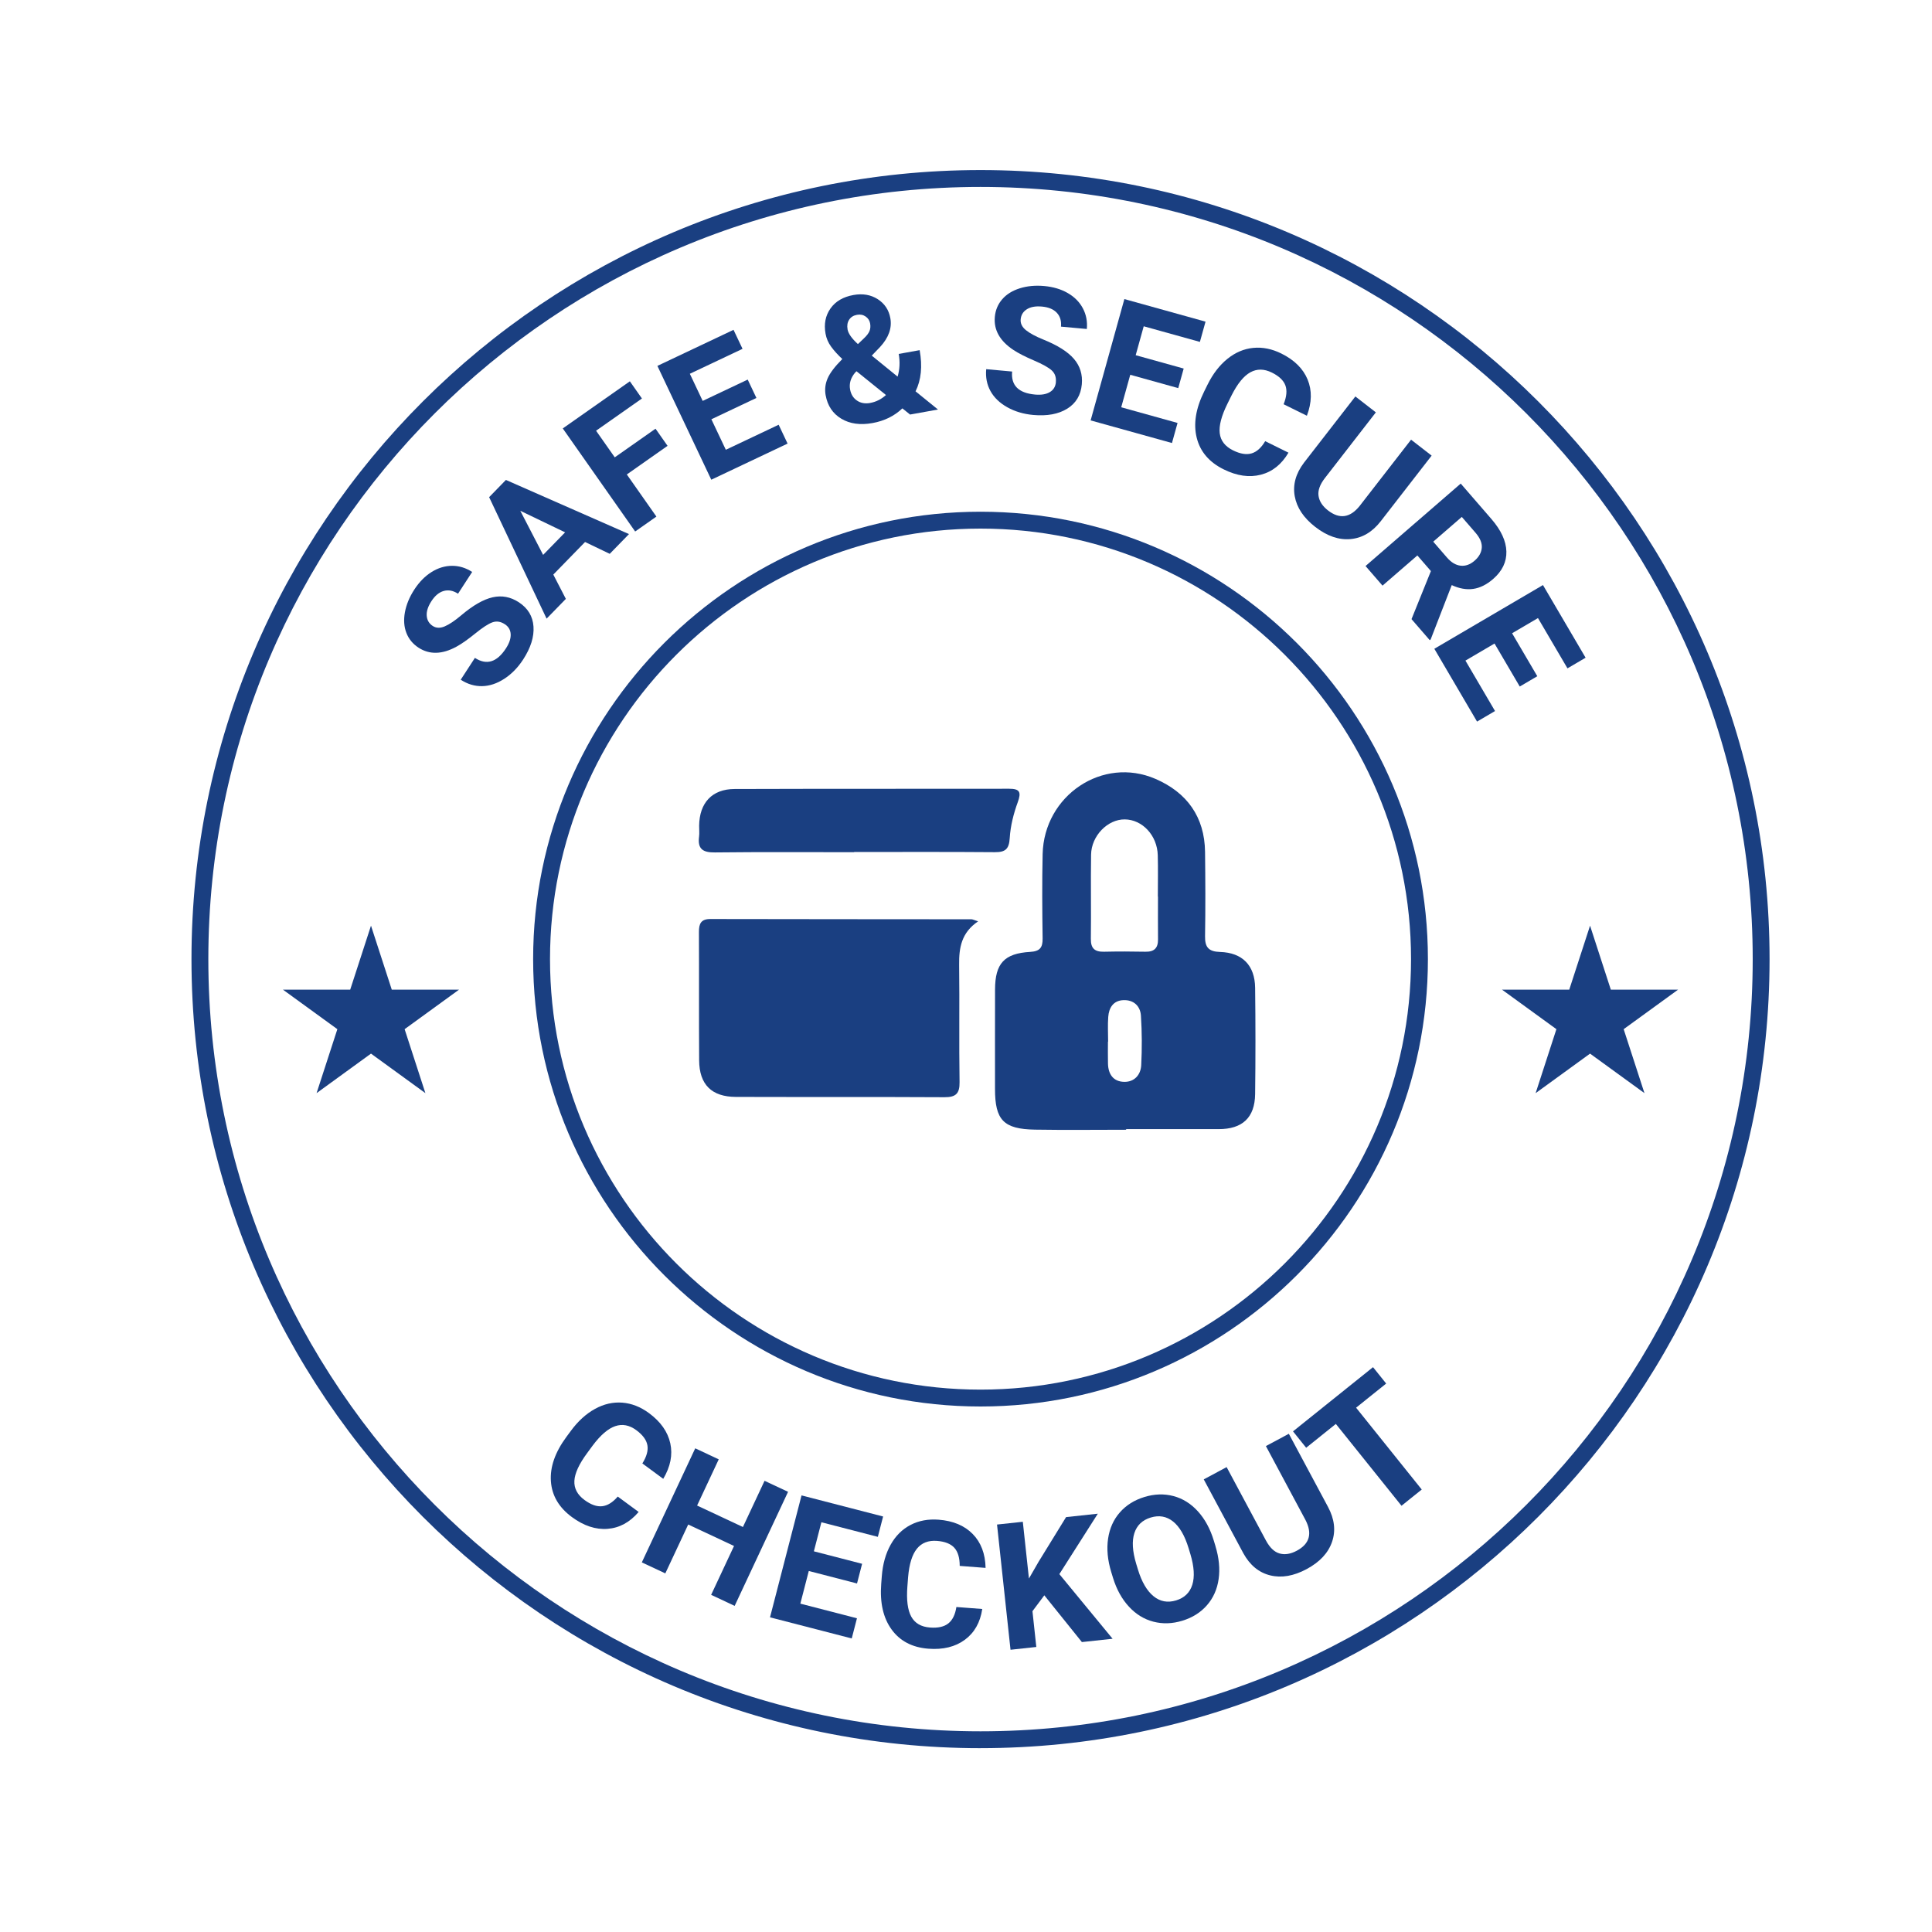 <svg viewBox="0 0 1200 1200" xmlns="http://www.w3.org/2000/svg" data-name="Layer 1" id="Layer_1">
  <defs>
    <style>
      .cls-1 {
        fill-rule: evenodd;
      }

      .cls-1, .cls-2 {
        fill: #1a3f81;
        stroke-width: 0px;
      }
    </style>
  </defs>
  <path d="m609.02,1085.82c-270.24,0-490.09-219.86-490.09-490.09S338.78,105.63,609.02,105.63s490.09,219.86,490.09,490.09-219.86,490.09-490.09,490.09Zm0-969.71c-264.46,0-479.62,215.16-479.62,479.62s215.15,479.62,479.62,479.62,479.62-215.16,479.62-479.62S873.48,116.11,609.02,116.11Z" class="cls-2"></path>
  <g>
    <path d="m313.48,387.67c-2.55-1.66-5.1-2.03-7.64-1.12-2.54.91-6.09,3.22-10.65,6.92-4.56,3.7-8.47,6.44-11.71,8.21-8.86,4.83-16.7,5.03-23.52.6-3.54-2.3-6.06-5.35-7.54-9.16-1.48-3.8-1.79-8.08-.92-12.83.87-4.75,2.82-9.46,5.84-14.11,3.04-4.68,6.61-8.31,10.68-10.87,4.08-2.56,8.32-3.85,12.73-3.87,4.41-.02,8.58,1.25,12.52,3.81l-8.78,13.51c-3-1.95-5.95-2.52-8.85-1.71-2.9.81-5.46,2.92-7.68,6.35-2.15,3.31-3.12,6.33-2.91,9.06.21,2.74,1.45,4.85,3.73,6.33,2.13,1.39,4.62,1.47,7.45.26,2.84-1.21,6.24-3.49,10.22-6.85,7.31-6.19,13.82-9.92,19.52-11.21,5.71-1.29,11.11-.27,16.22,3.04,5.68,3.69,8.73,8.73,9.17,15.12.44,6.39-1.71,13.22-6.43,20.49-3.28,5.04-7.19,9.04-11.73,11.98-4.54,2.94-9.12,4.46-13.75,4.55-4.63.09-9.06-1.24-13.29-3.99l8.81-13.56c7.24,4.7,13.67,2.73,19.29-5.92,2.09-3.21,3.06-6.15,2.93-8.8-.13-2.65-1.37-4.74-3.72-6.26Z" class="cls-2"></path>
    <path d="m363.39,336.64l-19.72,20.24,7.79,15.1-11.96,12.27-35.69-75.45,10.42-10.7,76.45,33.63-11.96,12.27-15.33-7.36Zm-26.04,8.01l13.65-14-27.83-13.39,14.18,27.4Z" class="cls-2"></path>
    <path d="m414.65,276.91l-25.32,17.79,18.37,26.16-13.19,9.26-44.96-64.01,41.67-29.27,7.5,10.68-28.49,20.01,11.61,16.53,25.32-17.78,7.47,10.64Z" class="cls-2"></path>
    <path d="m469.82,247.18l-27.97,13.24,8.97,18.94,32.82-15.54,5.54,11.7-47.39,22.44-33.47-70.7,47.29-22.39,5.59,11.8-32.73,15.49,7.98,16.85,27.97-13.24,5.4,11.41Z" class="cls-2"></path>
    <path d="m512.82,245.49c-.64-3.56-.24-7.04,1.21-10.42,1.45-3.39,4.5-7.41,9.15-12.07-2.84-2.65-5.16-5.21-6.95-7.67-1.79-2.46-2.95-5.15-3.47-8.08-1.08-5.99-.06-11.21,3.06-15.64,3.11-4.43,7.88-7.23,14.29-8.38,5.75-1.03,10.77-.17,15.07,2.59,4.3,2.76,6.91,6.69,7.83,11.8,1.1,6.13-1.03,12.1-6.39,17.91l-5.15,5.35,16.05,13.05c1.34-4.46,1.57-9.16.69-14.1l13.01-2.34c1.8,10.01.95,18.53-2.55,25.57l13.93,11.3-17.34,3.12-4.78-3.83c-5,4.76-11.19,7.8-18.56,9.12-7.61,1.37-14.07.47-19.37-2.71-5.3-3.17-8.54-8.03-9.71-14.55Zm13.6-40.93c.48,2.64,2.62,5.69,6.45,9.16l3.59-3.43c1.84-1.71,3.04-3.28,3.61-4.69.57-1.41.69-3,.37-4.76s-1.24-3.18-2.78-4.25c-1.54-1.07-3.33-1.42-5.37-1.05-2.19.39-3.81,1.41-4.88,3.06-1.07,1.65-1.39,3.64-.97,5.96Zm14.01,45.73c3.67-.66,6.95-2.3,9.87-4.93l-18.32-14.78-.97.99c-2.66,3.24-3.66,6.67-3.01,10.29.55,3.06,1.98,5.37,4.28,6.94,2.3,1.57,5.02,2.06,8.16,1.5Z" class="cls-2"></path>
    <path d="m655.81,237.33c.28-3.03-.58-5.45-2.57-7.27-1.99-1.82-5.69-3.88-11.09-6.19-5.4-2.31-9.64-4.48-12.73-6.53-8.41-5.58-12.25-12.43-11.51-20.52.38-4.21,1.91-7.85,4.58-10.94s6.31-5.35,10.92-6.8c4.61-1.45,9.68-1.92,15.21-1.42,5.56.51,10.43,1.96,14.6,4.37,4.17,2.41,7.29,5.56,9.36,9.46,2.07,3.89,2.9,8.18,2.47,12.85l-16.05-1.46c.32-3.57-.55-6.44-2.61-8.63s-5.13-3.46-9.2-3.83c-3.92-.36-7.05.19-9.37,1.66-2.33,1.46-3.61,3.55-3.86,6.26-.23,2.53.85,4.77,3.25,6.72,2.39,1.94,6,3.89,10.82,5.84,8.88,3.58,15.22,7.59,19.03,12.03,3.8,4.45,5.43,9.7,4.88,15.76-.61,6.74-3.65,11.8-9.09,15.17-5.45,3.37-12.49,4.66-21.12,3.88-5.99-.55-11.35-2.14-16.07-4.78-4.72-2.64-8.2-5.99-10.44-10.04-2.24-4.05-3.13-8.59-2.67-13.62l16.1,1.47c-.78,8.6,3.96,13.36,14.24,14.3,3.82.35,6.87-.16,9.15-1.51,2.28-1.36,3.55-3.43,3.8-6.21Z" class="cls-2"></path>
    <path d="m731.83,241.07l-29.81-8.29-5.61,20.19,34.99,9.73-3.47,12.47-50.52-14.05,20.96-75.36,50.41,14.02-3.5,12.58-34.89-9.7-4.99,17.96,29.81,8.29-3.38,12.16Z" class="cls-2"></path>
    <path d="m800.29,281.16c-4.27,7.28-10,11.84-17.16,13.69-7.17,1.85-14.86.75-23.08-3.32-8.99-4.44-14.57-10.96-16.73-19.56-2.16-8.6-.64-18.18,4.58-28.75l2.12-4.29c3.33-6.74,7.45-12.1,12.37-16.06,4.91-3.96,10.26-6.23,16.03-6.79,5.77-.56,11.58.6,17.42,3.49,8.09,4,13.54,9.39,16.34,16.16,2.8,6.78,2.65,14.27-.45,22.49l-14.45-7.14c1.88-4.7,2.24-8.61,1.09-11.72-1.16-3.11-3.96-5.76-8.39-7.95-4.82-2.38-9.27-2.43-13.37-.16-4.1,2.27-7.97,7.02-11.62,14.24l-2.62,5.3c-3.74,7.58-5.33,13.68-4.77,18.32.57,4.63,3.32,8.17,8.27,10.62,4.46,2.2,8.3,2.83,11.5,1.88,3.21-.95,6.03-3.48,8.46-7.6l14.45,7.14Z" class="cls-2"></path>
    <path d="m889.22,282.99l-31.58,40.71c-5.25,6.77-11.51,10.47-18.79,11.13s-14.59-1.86-21.92-7.55c-7.22-5.6-11.46-11.95-12.75-19.07-1.28-7.11.62-14.04,5.72-20.79l31.94-41.17,12.73,9.88-31.64,40.79c-3.14,4.05-4.46,7.75-3.96,11.11.5,3.36,2.46,6.36,5.89,9.02,7.16,5.55,13.72,4.61,19.67-2.83l31.91-41.13,12.78,9.91Z" class="cls-2"></path>
    <path d="m888.76,354.7l-8.41-9.7-21.64,18.75-10.55-12.18,59.12-51.21,19.03,21.97c6.05,6.98,9.16,13.72,9.33,20.21.17,6.49-2.59,12.19-8.27,17.12-4.03,3.49-8.15,5.53-12.36,6.12-4.21.59-8.64-.2-13.31-2.36l-13.08,33.72-.57.49-11.33-13.08,12.04-29.83Zm1.46-18.25l8.51,9.83c2.65,3.06,5.48,4.75,8.49,5.08,3.01.33,5.88-.69,8.62-3.06,2.79-2.41,4.29-5.11,4.52-8.07.23-2.97-1.08-6.09-3.92-9.37l-8.48-9.79-17.75,15.37Z" class="cls-2"></path>
    <path d="m943.94,426.4l-15.66-26.69-18.07,10.6,18.38,31.33-11.17,6.55-26.53-45.22,67.47-39.58,26.48,45.13-11.26,6.61-18.32-31.23-16.08,9.43,15.66,26.69-10.89,6.39Z" class="cls-2"></path>
  </g>
  <g>
    <path d="m396.66,939.12c-5.48,6.42-11.92,9.91-19.3,10.47-7.38.57-14.76-1.87-22.14-7.31-8.07-5.95-12.42-13.35-13.04-22.19-.62-8.84,2.56-18.01,9.55-27.5l2.84-3.85c4.46-6.06,9.46-10.6,14.99-13.65,5.53-3.04,11.19-4.33,16.97-3.88,5.78.46,11.3,2.62,16.54,6.48,7.27,5.35,11.68,11.61,13.26,18.78,1.57,7.16.11,14.52-4.38,22.06l-12.97-9.56c2.68-4.3,3.72-8.08,3.12-11.35-.6-3.27-2.88-6.36-6.86-9.3-4.32-3.19-8.7-4.02-13.14-2.5-4.43,1.52-9.08,5.51-13.94,11.99l-3.5,4.76c-5.02,6.8-7.65,12.54-7.9,17.2-.25,4.66,1.84,8.63,6.28,11.9,4.01,2.95,7.67,4.24,11,3.87,3.32-.38,6.54-2.37,9.66-6l12.98,9.56Z" class="cls-2"></path>
    <path d="m456.3,997.43l-14.6-6.84,14.22-30.36-28.46-13.33-14.22,30.36-14.59-6.84,33.17-70.84,14.6,6.84-13.44,28.7,28.46,13.33,13.44-28.7,14.6,6.84-33.17,70.84Z" class="cls-2"></path>
    <path d="m532.31,983.52l-29.96-7.75-5.24,20.28,35.16,9.09-3.24,12.53-50.76-13.12,19.58-75.73,50.66,13.1-3.27,12.64-35.06-9.06-4.67,18.05,29.96,7.75-3.16,12.22Z" class="cls-2"></path>
    <path d="m610.09,999.4c-1.25,8.34-4.86,14.71-10.81,19.1-5.96,4.39-13.51,6.24-22.65,5.54-10-.77-17.61-4.74-22.82-11.91-5.22-7.17-7.37-16.63-6.47-28.38l.37-4.77c.58-7.5,2.4-14,5.48-19.52,3.08-5.51,7.19-9.6,12.34-12.28,5.14-2.68,10.96-3.77,17.47-3.27,9,.69,16.06,3.66,21.19,8.9,5.13,5.24,7.79,12.25,7.98,21.03l-16.07-1.23c0-5.07-1.13-8.83-3.36-11.28-2.24-2.45-5.82-3.87-10.75-4.25-5.36-.41-9.51,1.2-12.47,4.84-2.95,3.63-4.78,9.48-5.47,17.55l-.45,5.89c-.65,8.43.16,14.69,2.41,18.77,2.25,4.09,6.13,6.34,11.63,6.76,4.96.38,8.76-.47,11.38-2.55,2.62-2.08,4.29-5.48,5.01-10.2l16.07,1.23Z" class="cls-2"></path>
    <path d="m648.65,990.87l-7.37,9.87,2.39,22.22-16.02,1.73-8.38-77.77,16.02-1.72,3.8,35.25,6.01-10.43,17.06-27.72,19.71-2.12-23.89,37.53,33.07,40.15-19.07,2.06-23.34-29.04Z" class="cls-2"></path>
    <path d="m754.92,960.26c2.24,7.37,2.91,14.22,1.99,20.56-.91,6.34-3.34,11.76-7.27,16.25-3.93,4.49-9.03,7.69-15.3,9.6-6.2,1.89-12.19,2.08-17.96.58-5.77-1.5-10.84-4.61-15.19-9.33-4.36-4.72-7.65-10.67-9.87-17.86l-1.13-3.7c-2.24-7.37-2.89-14.25-1.94-20.67.95-6.41,3.39-11.85,7.33-16.33,3.93-4.47,9.02-7.66,15.26-9.56,6.24-1.9,12.23-2.09,18-.57,5.76,1.52,10.82,4.68,15.18,9.47s7.66,10.86,9.89,18.19l1.02,3.34Zm-16.66,1.36c-2.39-7.85-5.61-13.38-9.66-16.6-4.05-3.22-8.68-4.04-13.89-2.45-5.17,1.58-8.55,4.8-10.14,9.69-1.58,4.88-1.21,11.22,1.13,19l1.11,3.65c2.33,7.64,5.54,13.14,9.63,16.5,4.09,3.36,8.78,4.23,14.05,2.63,5.17-1.57,8.53-4.81,10.07-9.72,1.54-4.91,1.14-11.25-1.19-19.04l-1.11-3.65Z" class="cls-2"></path>
    <path d="m800.52,890.55l24.33,45.42c4.04,7.54,4.88,14.78,2.51,21.69-2.37,6.92-7.64,12.57-15.82,16.95-8.05,4.31-15.58,5.61-22.6,3.88-7.02-1.73-12.57-6.29-16.66-13.69l-24.61-45.94,14.21-7.61,24.38,45.51c2.42,4.52,5.26,7.23,8.53,8.14,3.27.91,6.82.34,10.64-1.7,7.99-4.28,9.8-10.65,5.42-19.12l-24.58-45.89,14.25-7.64Z" class="cls-2"></path>
    <path d="m860.98,859.35l-18.69,14.99,40.78,50.83-12.57,10.09-40.78-50.83-18.44,14.79-8.17-10.18,49.7-39.87,8.17,10.18Z" class="cls-2"></path>
  </g>
  <path d="m609.02,873.6c-153.22,0-277.88-124.66-277.88-277.88s124.66-277.88,277.88-277.88,277.88,124.66,277.88,277.88-124.66,277.88-277.88,277.88Zm0-545.28c-147.45,0-267.4,119.96-267.4,267.4s119.95,267.4,267.4,267.4,267.4-119.96,267.4-267.4-119.95-267.4-267.4-267.4Z" class="cls-2"></path>
  <g>
    <polygon points="230.43 574.95 243.34 614.69 285.11 614.69 251.32 639.24 264.22 678.97 230.43 654.42 196.63 678.97 209.54 639.24 175.74 614.69 217.52 614.69 230.43 574.95" class="cls-2"></polygon>
    <polygon points="987.61 574.95 1000.51 614.69 1042.29 614.69 1008.49 639.24 1021.4 678.97 987.61 654.42 953.81 678.97 966.71 639.24 932.92 614.69 974.69 614.69 987.61 574.95" class="cls-2"></polygon>
  </g>
  <g>
    <g>
      <path d="m699.48,701.71c-18.87,0-37.74.25-56.6-.07-19.59-.32-24.88-5.98-24.86-25.32.02-20.58-.06-41.17.02-61.75.06-16.13,5.67-22.38,21.79-23.33,6.02-.35,7.84-2.61,7.76-8.38-.25-17.44-.38-34.89.01-52.32.83-36.51,37.25-60.98,70.11-46.75,19.46,8.42,30.52,23.55,30.77,45.39.2,17.43.29,34.88,0,52.31-.12,6.92,2.24,9.58,9.35,9.79,13.88.42,21.58,8.38,21.75,22.23.27,22.01.28,44.03,0,66.04-.18,14.67-7.95,21.79-22.64,21.77-19.15-.03-38.31,0-57.47,0v.39Zm19.76-144.82h-.08c0-8.57.18-17.15-.05-25.71-.33-12.27-9.57-22.14-20.49-22.24-10.6-.11-20.74,10.14-20.93,21.89-.28,17.43.09,34.86-.14,52.29-.09,6.05,2.5,8.14,8.2,8.01,8.57-.19,17.15-.18,25.71,0,5.46.12,7.86-2.29,7.81-7.66-.09-8.86-.02-17.72-.02-26.57Zm-30.99,90.08h-.09c0,4.56-.09,9.12.03,13.68.16,6.63,3.36,11.23,10.17,11.31,6.32.07,10.17-4.42,10.47-10.36.52-10.23.49-20.53-.18-30.75-.39-6.08-4.61-9.93-10.97-9.64-6.2.28-8.91,4.74-9.33,10.37-.39,5.1-.08,10.26-.08,15.39Z" class="cls-1"></path>
      <path d="m607.54,572.26c-10.44,7.03-11.93,16.48-11.8,26.95.31,24.3-.12,48.6.26,72.9.11,7.21-2.38,9.43-9.41,9.39-43.17-.24-86.34-.05-129.51-.19-15.08-.05-22.72-7.66-22.83-22.69-.18-26.59,0-53.18-.13-79.76-.03-5.13,1.28-8.06,7.12-8.04,54.03.12,108.07.1,162.1.16.79,0,1.57.46,4.2,1.28Z" class="cls-1"></path>
      <path d="m530.54,529.32c-28.85,0-57.7-.19-86.54.14-7.36.08-10.8-2.08-9.8-9.74.3-2.25.02-4.56.05-6.85.17-14.21,8.01-22.77,22.03-22.81,56.84-.19,113.68-.07,170.51-.16,6.63-.01,7.65,2.1,5.36,8.36-2.61,7.11-4.53,14.76-4.99,22.28-.41,6.83-2.7,8.81-9.23,8.76-29.13-.24-58.27-.11-87.4-.11v.13Z" class="cls-1"></path>
    </g>
    <rect height="11" width="60.48" y="614.4" x="460.87" class="cls-2"></rect>
    <rect height="11" width="60.48" y="636.39" x="460.87" class="cls-2"></rect>
  </g>
</svg>